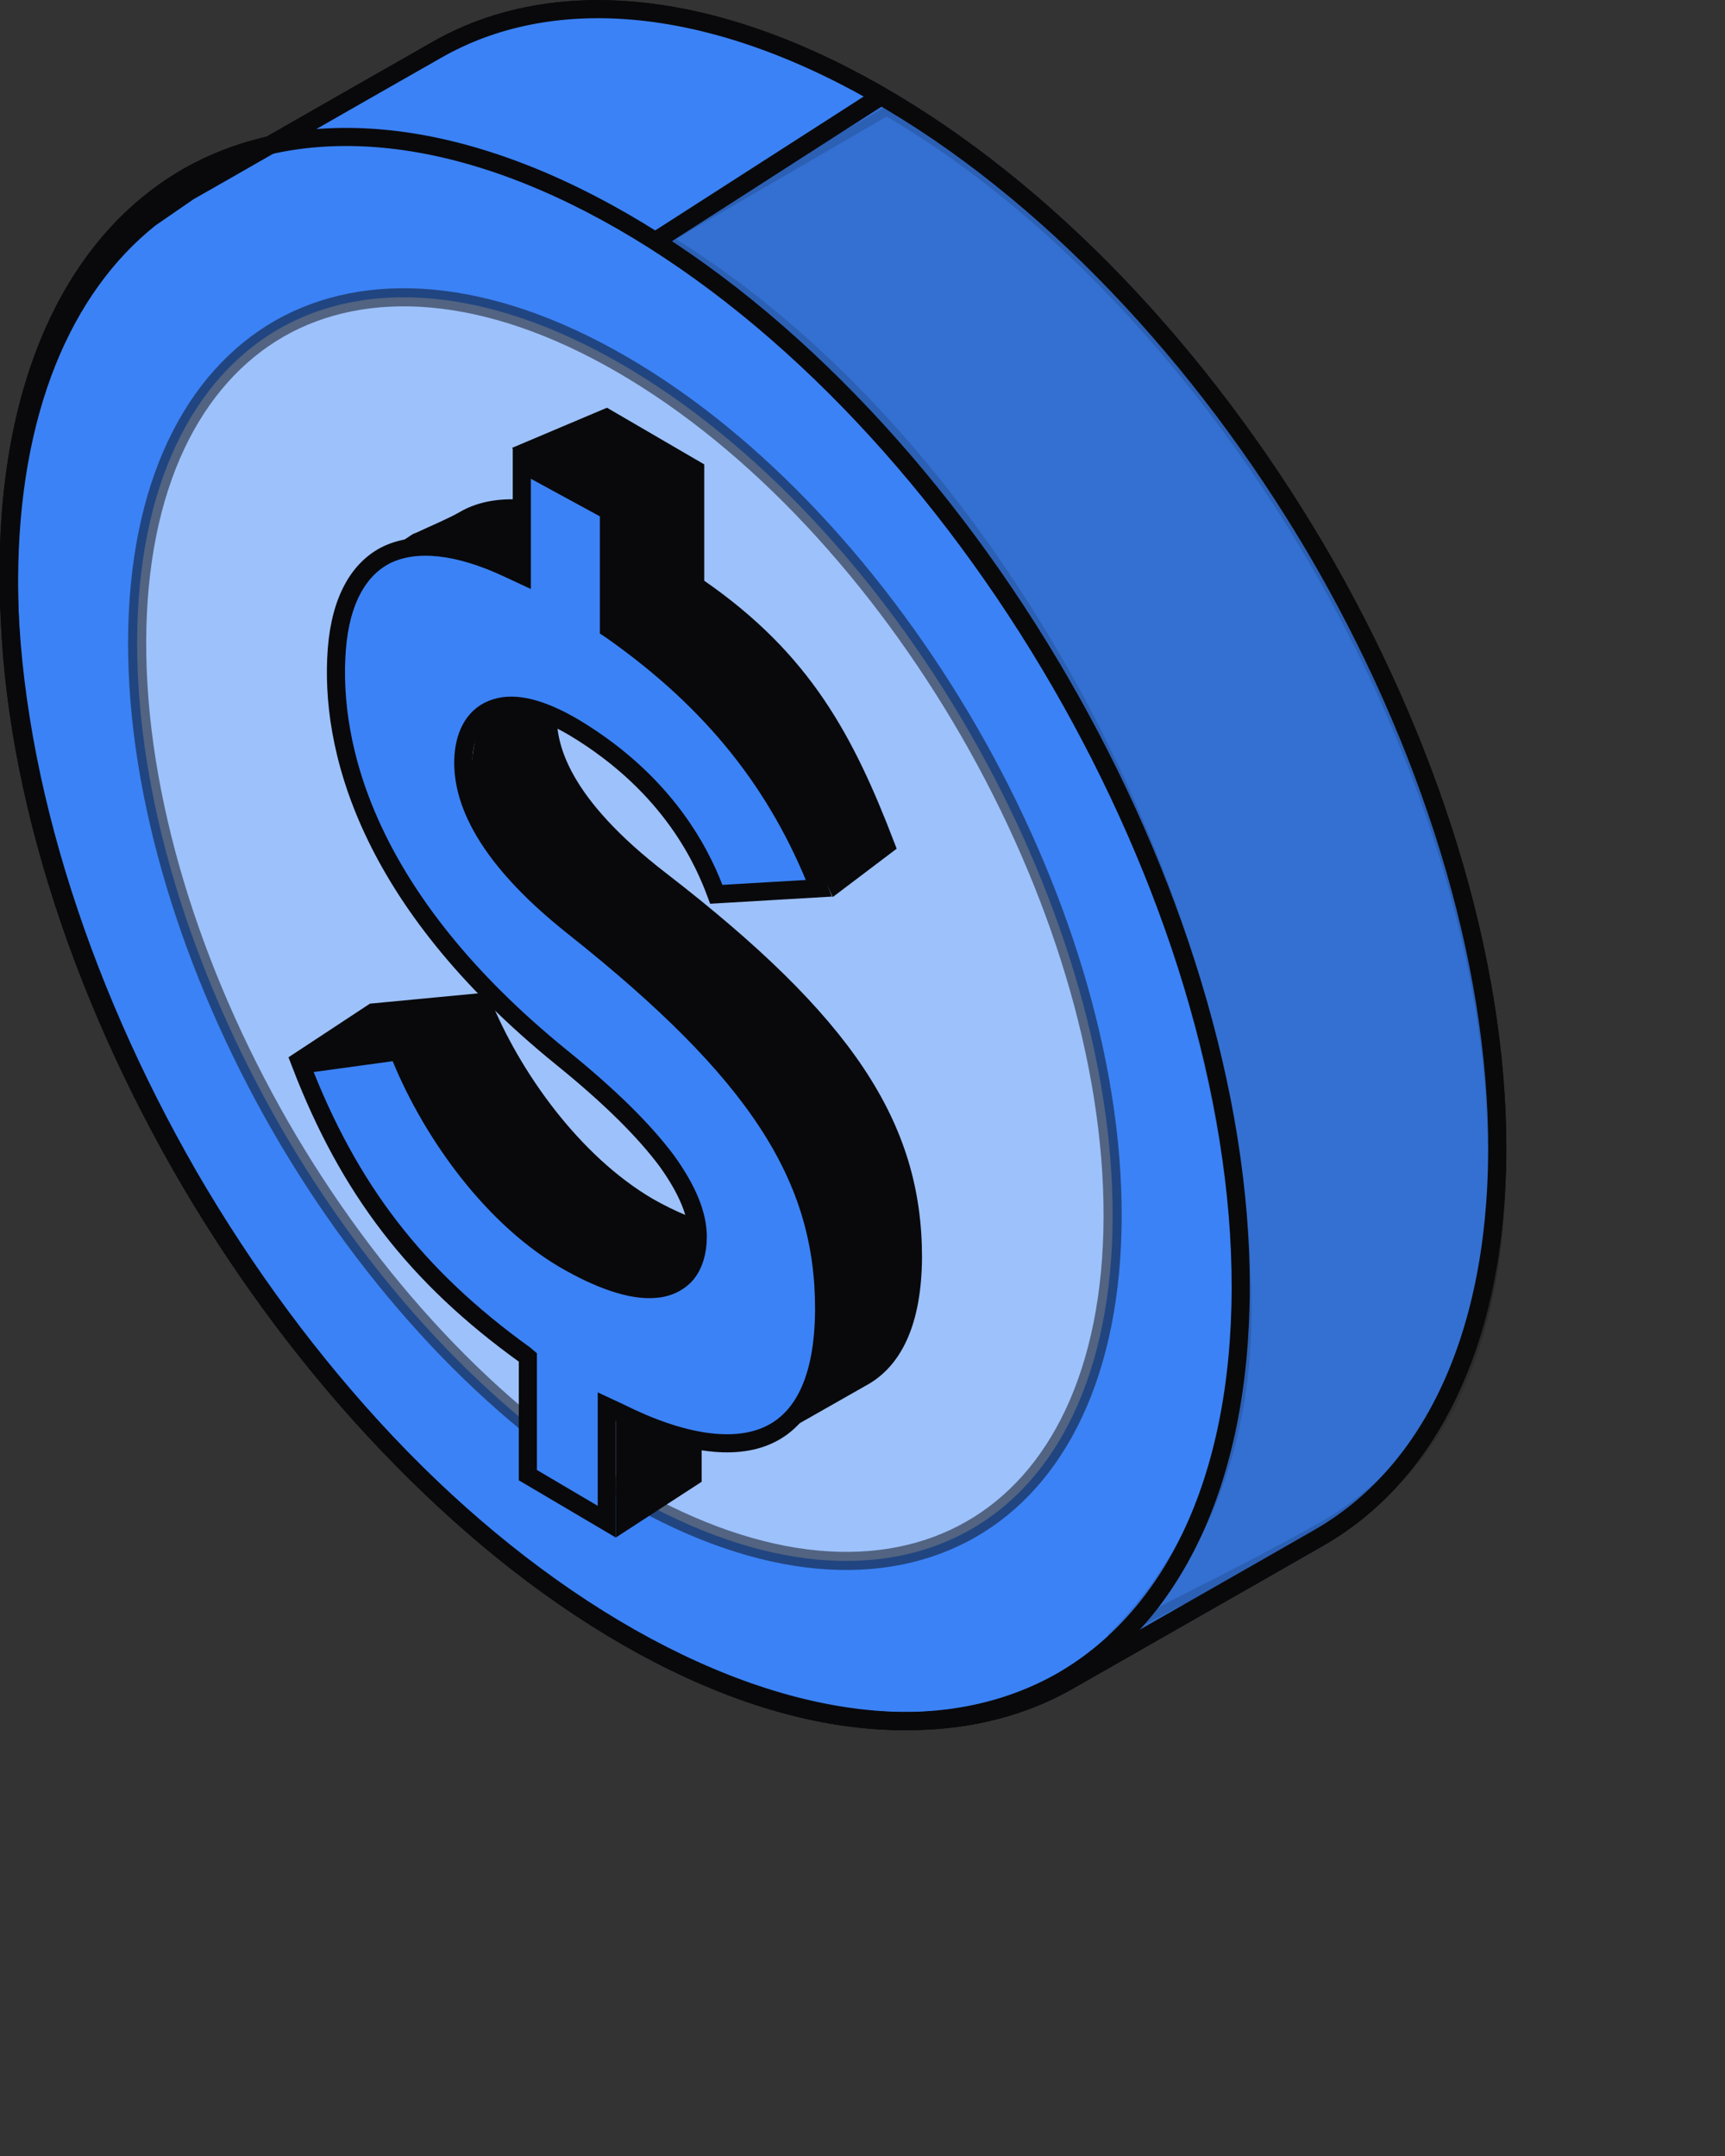 <?xml version="1.0" encoding="utf-8"?>
<svg xmlns="http://www.w3.org/2000/svg" fill="none" height="100%" overflow="visible" preserveAspectRatio="none" style="display: block;" viewBox="0 0 4 5" width="100%">
<rect x="0" y="0" width="4" height="5" fill="#333333" stroke="none"/>
<g id="Group 1321314570">
<path d="M1.014 0.115C1.27 -0.031 1.629 -0.013 2.03 0.215C2.428 0.441 2.789 0.828 3.051 1.272C3.312 1.717 3.473 2.218 3.472 2.668C3.47 3.114 3.31 3.423 3.057 3.567C2.961 3.622 2.865 3.677 2.77 3.731L2.481 3.896C2.225 4.044 1.865 4.026 1.462 3.798C1.064 3.572 0.703 3.185 0.441 2.74C0.18 2.295 0.019 1.795 0.021 1.346C0.022 0.953 0.146 0.667 0.348 0.506L0.438 0.444C0.446 0.44 0.829 0.22 1.014 0.115Z" fill="#3B82F6" id="Vector" stroke="#09090B" stroke-width="0.042"/>
<path d="M0.648 0.762C0.848 0.648 1.128 0.663 1.442 0.845C1.756 1.027 2.041 1.339 2.248 1.698C2.454 2.056 2.581 2.459 2.58 2.822C2.579 3.184 2.451 3.433 2.251 3.547C2.05 3.662 1.77 3.646 1.456 3.464C1.142 3.282 0.856 2.97 0.65 2.612C0.444 2.253 0.317 1.85 0.318 1.488C0.319 1.125 0.448 0.877 0.648 0.762Z" fill="white" id="Vector_2" opacity="0.4" stroke="#09090B" stroke-width="0.042"/>
<path d="M0.437 0.409C0.692 0.265 1.047 0.285 1.443 0.513C1.839 0.741 2.198 1.132 2.458 1.581C2.718 2.03 2.878 2.534 2.877 2.988C2.876 3.442 2.714 3.755 2.46 3.9C2.205 4.044 1.85 4.024 1.454 3.796C1.058 3.568 0.698 3.176 0.438 2.728C0.179 2.279 0.019 1.775 0.02 1.321C0.022 0.867 0.183 0.554 0.437 0.409Z" id="Vector_3" stroke="#09090B" stroke-width="0.042"/>
<g id="Group">
<g id="Group_2">
<path d="M1.59 3.424L1.463 3.506V3.28L1.59 3.204V3.424ZM1.255 1.646C1.247 1.733 1.287 1.866 1.513 2.041C1.943 2.373 2.1 2.612 2.099 2.916C2.099 3.065 2.055 3.152 1.987 3.192H1.986L1.897 3.247C1.905 3.229 1.916 3.212 1.923 3.192C1.944 3.125 1.954 3.045 1.955 2.968C1.955 2.738 1.792 2.448 1.359 2.113C1.249 2.028 1.19 1.953 1.159 1.892C1.128 1.832 1.124 1.783 1.127 1.748C1.13 1.714 1.142 1.692 1.16 1.681L1.26 1.622C1.259 1.63 1.255 1.638 1.255 1.646ZM1.1 2.324C1.168 2.493 1.309 2.695 1.488 2.799C1.542 2.83 1.593 2.851 1.637 2.861C1.647 2.863 1.657 2.862 1.667 2.863L1.57 2.935C1.562 2.94 1.551 2.943 1.535 2.943C1.519 2.943 1.499 2.94 1.477 2.933C1.434 2.921 1.382 2.898 1.33 2.867C1.157 2.766 1.031 2.577 0.967 2.411L0.963 2.396L0.947 2.397L0.761 2.406L0.848 2.348L1.1 2.324ZM1.059 1.206C1.125 1.167 1.222 1.169 1.342 1.217L1.22 1.295C1.134 1.257 1.049 1.246 0.976 1.253C1.004 1.236 1.032 1.222 1.059 1.206ZM1.468 1.164L1.459 1.158L1.263 1.043L1.39 0.969L1.595 1.088V1.357L1.604 1.364C1.846 1.531 1.98 1.709 2.075 1.95L1.945 2.03C1.838 1.794 1.71 1.605 1.468 1.435V1.164Z" fill="#09090B" id="Vector_4" stroke="#09090B" stroke-width="0.042"/>
</g>
</g>
<path d="M1.224 3.148L1.217 3.142C0.963 2.96 0.81 2.748 0.699 2.46L0.924 2.437C0.991 2.609 1.13 2.813 1.306 2.919C1.388 2.967 1.463 2.994 1.519 2.989C1.548 2.987 1.574 2.975 1.592 2.954C1.609 2.933 1.618 2.903 1.618 2.868C1.618 2.818 1.595 2.76 1.546 2.692C1.496 2.625 1.418 2.546 1.303 2.453C0.848 2.084 0.764 1.729 0.781 1.506C0.79 1.39 0.838 1.321 0.907 1.292C0.978 1.263 1.078 1.273 1.2 1.33L1.23 1.344V1.31L1.225 1.076L1.412 1.185V1.458L1.421 1.464C1.658 1.632 1.793 1.809 1.887 2.05L1.66 2.073C1.634 2.002 1.56 1.824 1.331 1.687C1.256 1.643 1.195 1.627 1.149 1.642C1.101 1.657 1.079 1.701 1.075 1.751C1.068 1.838 1.108 1.974 1.332 2.151C1.756 2.488 1.912 2.73 1.911 3.038C1.91 3.202 1.86 3.292 1.782 3.328C1.702 3.365 1.583 3.349 1.437 3.276L1.408 3.262L1.407 3.295L1.403 3.529L1.224 3.421V3.148Z" fill="#3B82F6" id="Vector_5" stroke="#09090B" stroke-width="0.042"/>
<path d="M2.056 0.246C2.446 0.472 2.8 0.857 3.056 1.298C3.314 1.742 3.473 2.242 3.471 2.691C3.471 2.914 3.433 3.083 3.366 3.214C3.298 3.344 3.199 3.438 3.073 3.511C2.978 3.566 2.858 3.631 2.739 3.696C2.708 3.713 2.678 3.73 2.648 3.746C2.814 3.581 2.94 3.345 2.941 3.021C2.942 2.563 2.781 2.056 2.52 1.607C2.266 1.17 1.915 0.786 1.526 0.554L2.056 0.246Z" fill="#09090B" id="Vector_6" opacity="0.15" stroke="#09090B" stroke-width="0.042"/>
<path d="M2.006 0.223L1.486 0.52" id="Vector 444" stroke="#09090B" stroke-width="0.042"/>
<path d="M1.014 0.115C1.27 -0.031 1.629 -0.013 2.03 0.215C2.428 0.441 2.789 0.828 3.051 1.272C3.312 1.717 3.473 2.218 3.472 2.668C3.47 3.114 3.31 3.423 3.057 3.567C2.961 3.622 2.865 3.677 2.77 3.731L2.481 3.896C2.225 4.044 1.865 4.026 1.462 3.798C1.064 3.572 0.703 3.185 0.441 2.74C0.18 2.295 0.019 1.795 0.021 1.346C0.022 0.953 0.146 0.667 0.348 0.506L0.438 0.444C0.446 0.44 0.829 0.22 1.014 0.115Z" fill="#3B82F6" id="Vector_7" stroke="#09090B" stroke-width="0.042"/>
<path d="M0.648 0.762C0.848 0.648 1.128 0.663 1.442 0.845C1.756 1.027 2.041 1.339 2.248 1.698C2.454 2.056 2.581 2.459 2.58 2.822C2.579 3.184 2.451 3.433 2.251 3.547C2.05 3.662 1.77 3.646 1.456 3.464C1.142 3.282 0.856 2.97 0.65 2.612C0.444 2.253 0.317 1.85 0.318 1.488C0.319 1.125 0.448 0.877 0.648 0.762Z" fill="white" id="Vector_8" opacity="0.5" stroke="#09090B" stroke-width="0.042"/>
<path d="M0.437 0.409C0.692 0.265 1.047 0.285 1.443 0.513C1.839 0.741 2.198 1.132 2.458 1.581C2.718 2.03 2.878 2.534 2.877 2.988C2.876 3.442 2.714 3.755 2.46 3.9C2.205 4.044 1.85 4.024 1.454 3.796C1.058 3.568 0.698 3.176 0.438 2.728C0.179 2.279 0.019 1.775 0.02 1.321C0.022 0.867 0.183 0.554 0.437 0.409Z" id="Vector_9" stroke="#09090B" stroke-width="0.042"/>
<g id="Group_3">
<g id="Group_4">
<path d="M1.606 3.425L1.449 3.527V3.281L1.606 3.202V3.425ZM1.271 1.646C1.264 1.733 1.304 1.866 1.531 2.041C1.961 2.373 2.117 2.612 2.117 2.916C2.116 3.065 2.072 3.152 2.003 3.192L1.871 3.267C1.879 3.253 1.889 3.239 1.895 3.223C1.918 3.162 1.931 3.087 1.931 3.009C1.931 2.896 1.908 2.771 1.83 2.633C1.753 2.494 1.62 2.342 1.403 2.175C1.292 2.089 1.219 2.008 1.173 1.939C1.127 1.87 1.111 1.815 1.114 1.784C1.115 1.765 1.118 1.743 1.122 1.723C1.125 1.714 1.128 1.706 1.131 1.7C1.135 1.694 1.138 1.69 1.14 1.689L1.139 1.688L1.278 1.617L1.271 1.646ZM1.117 2.324C1.185 2.493 1.326 2.695 1.504 2.799C1.559 2.83 1.61 2.851 1.654 2.861C1.664 2.863 1.674 2.862 1.684 2.863L1.564 2.954C1.525 2.976 1.45 2.977 1.347 2.917C1.174 2.816 1.027 2.61 0.964 2.444L0.959 2.431H0.739L0.865 2.348L1.117 2.324ZM1.076 1.206C1.142 1.167 1.242 1.169 1.365 1.219L1.236 1.323C1.168 1.293 1.095 1.27 1.028 1.261C1.006 1.258 0.985 1.259 0.964 1.259C0.967 1.257 0.97 1.256 0.973 1.255C1.009 1.238 1.046 1.223 1.076 1.206ZM1.432 1.178L1.423 1.171L1.231 1.043L1.406 0.969L1.612 1.089V1.357L1.621 1.364C1.862 1.531 1.96 1.716 2.054 1.961L1.939 2.048C1.829 1.81 1.674 1.606 1.432 1.437V1.218L1.445 1.208L1.432 1.201V1.178Z" fill="#09090B" id="Vector_10" stroke="#09090B" stroke-width="0.042"/>
</g>
</g>
<path d="M1.224 3.148L1.217 3.142C0.963 2.959 0.809 2.757 0.698 2.469L0.924 2.438C0.991 2.61 1.13 2.814 1.306 2.919C1.388 2.967 1.463 2.994 1.519 2.989C1.548 2.987 1.574 2.975 1.592 2.954C1.609 2.933 1.618 2.903 1.618 2.868C1.618 2.818 1.595 2.76 1.546 2.692C1.496 2.625 1.418 2.546 1.303 2.453C0.848 2.084 0.764 1.729 0.781 1.506C0.79 1.389 0.834 1.317 0.898 1.286C0.964 1.255 1.059 1.262 1.18 1.319L1.21 1.333V1.075L1.412 1.185V1.458L1.421 1.464C1.657 1.631 1.805 1.821 1.899 2.06L1.661 2.074C1.635 2.004 1.561 1.825 1.331 1.687C1.256 1.643 1.195 1.627 1.149 1.642C1.101 1.657 1.079 1.701 1.075 1.751C1.068 1.838 1.108 1.974 1.332 2.151C1.756 2.488 1.912 2.73 1.911 3.038C1.91 3.202 1.86 3.292 1.782 3.328C1.702 3.365 1.583 3.349 1.437 3.276L1.407 3.262V3.529L1.224 3.421V3.148Z" fill="#3B82F6" id="Vector_11" stroke="#09090B" stroke-width="0.042"/>
<path d="M2.056 0.246C2.446 0.472 2.8 0.857 3.056 1.298C3.314 1.742 3.473 2.242 3.471 2.691C3.47 3.137 3.323 3.404 3.073 3.548C2.978 3.602 2.85 3.668 2.721 3.733C2.675 3.757 2.629 3.782 2.584 3.806C2.755 3.636 2.88 3.385 2.881 3.046C2.883 2.588 2.737 2.075 2.491 1.62C2.251 1.176 1.915 0.786 1.526 0.554L2.056 0.246Z" fill="#09090B" id="Vector_12" opacity="0.15" stroke="#09090B" stroke-width="0.042"/>
<path d="M2.043 0.223L1.523 0.557" id="Vector 445" stroke="#09090B" stroke-width="0.042"/>
</g>
</svg>